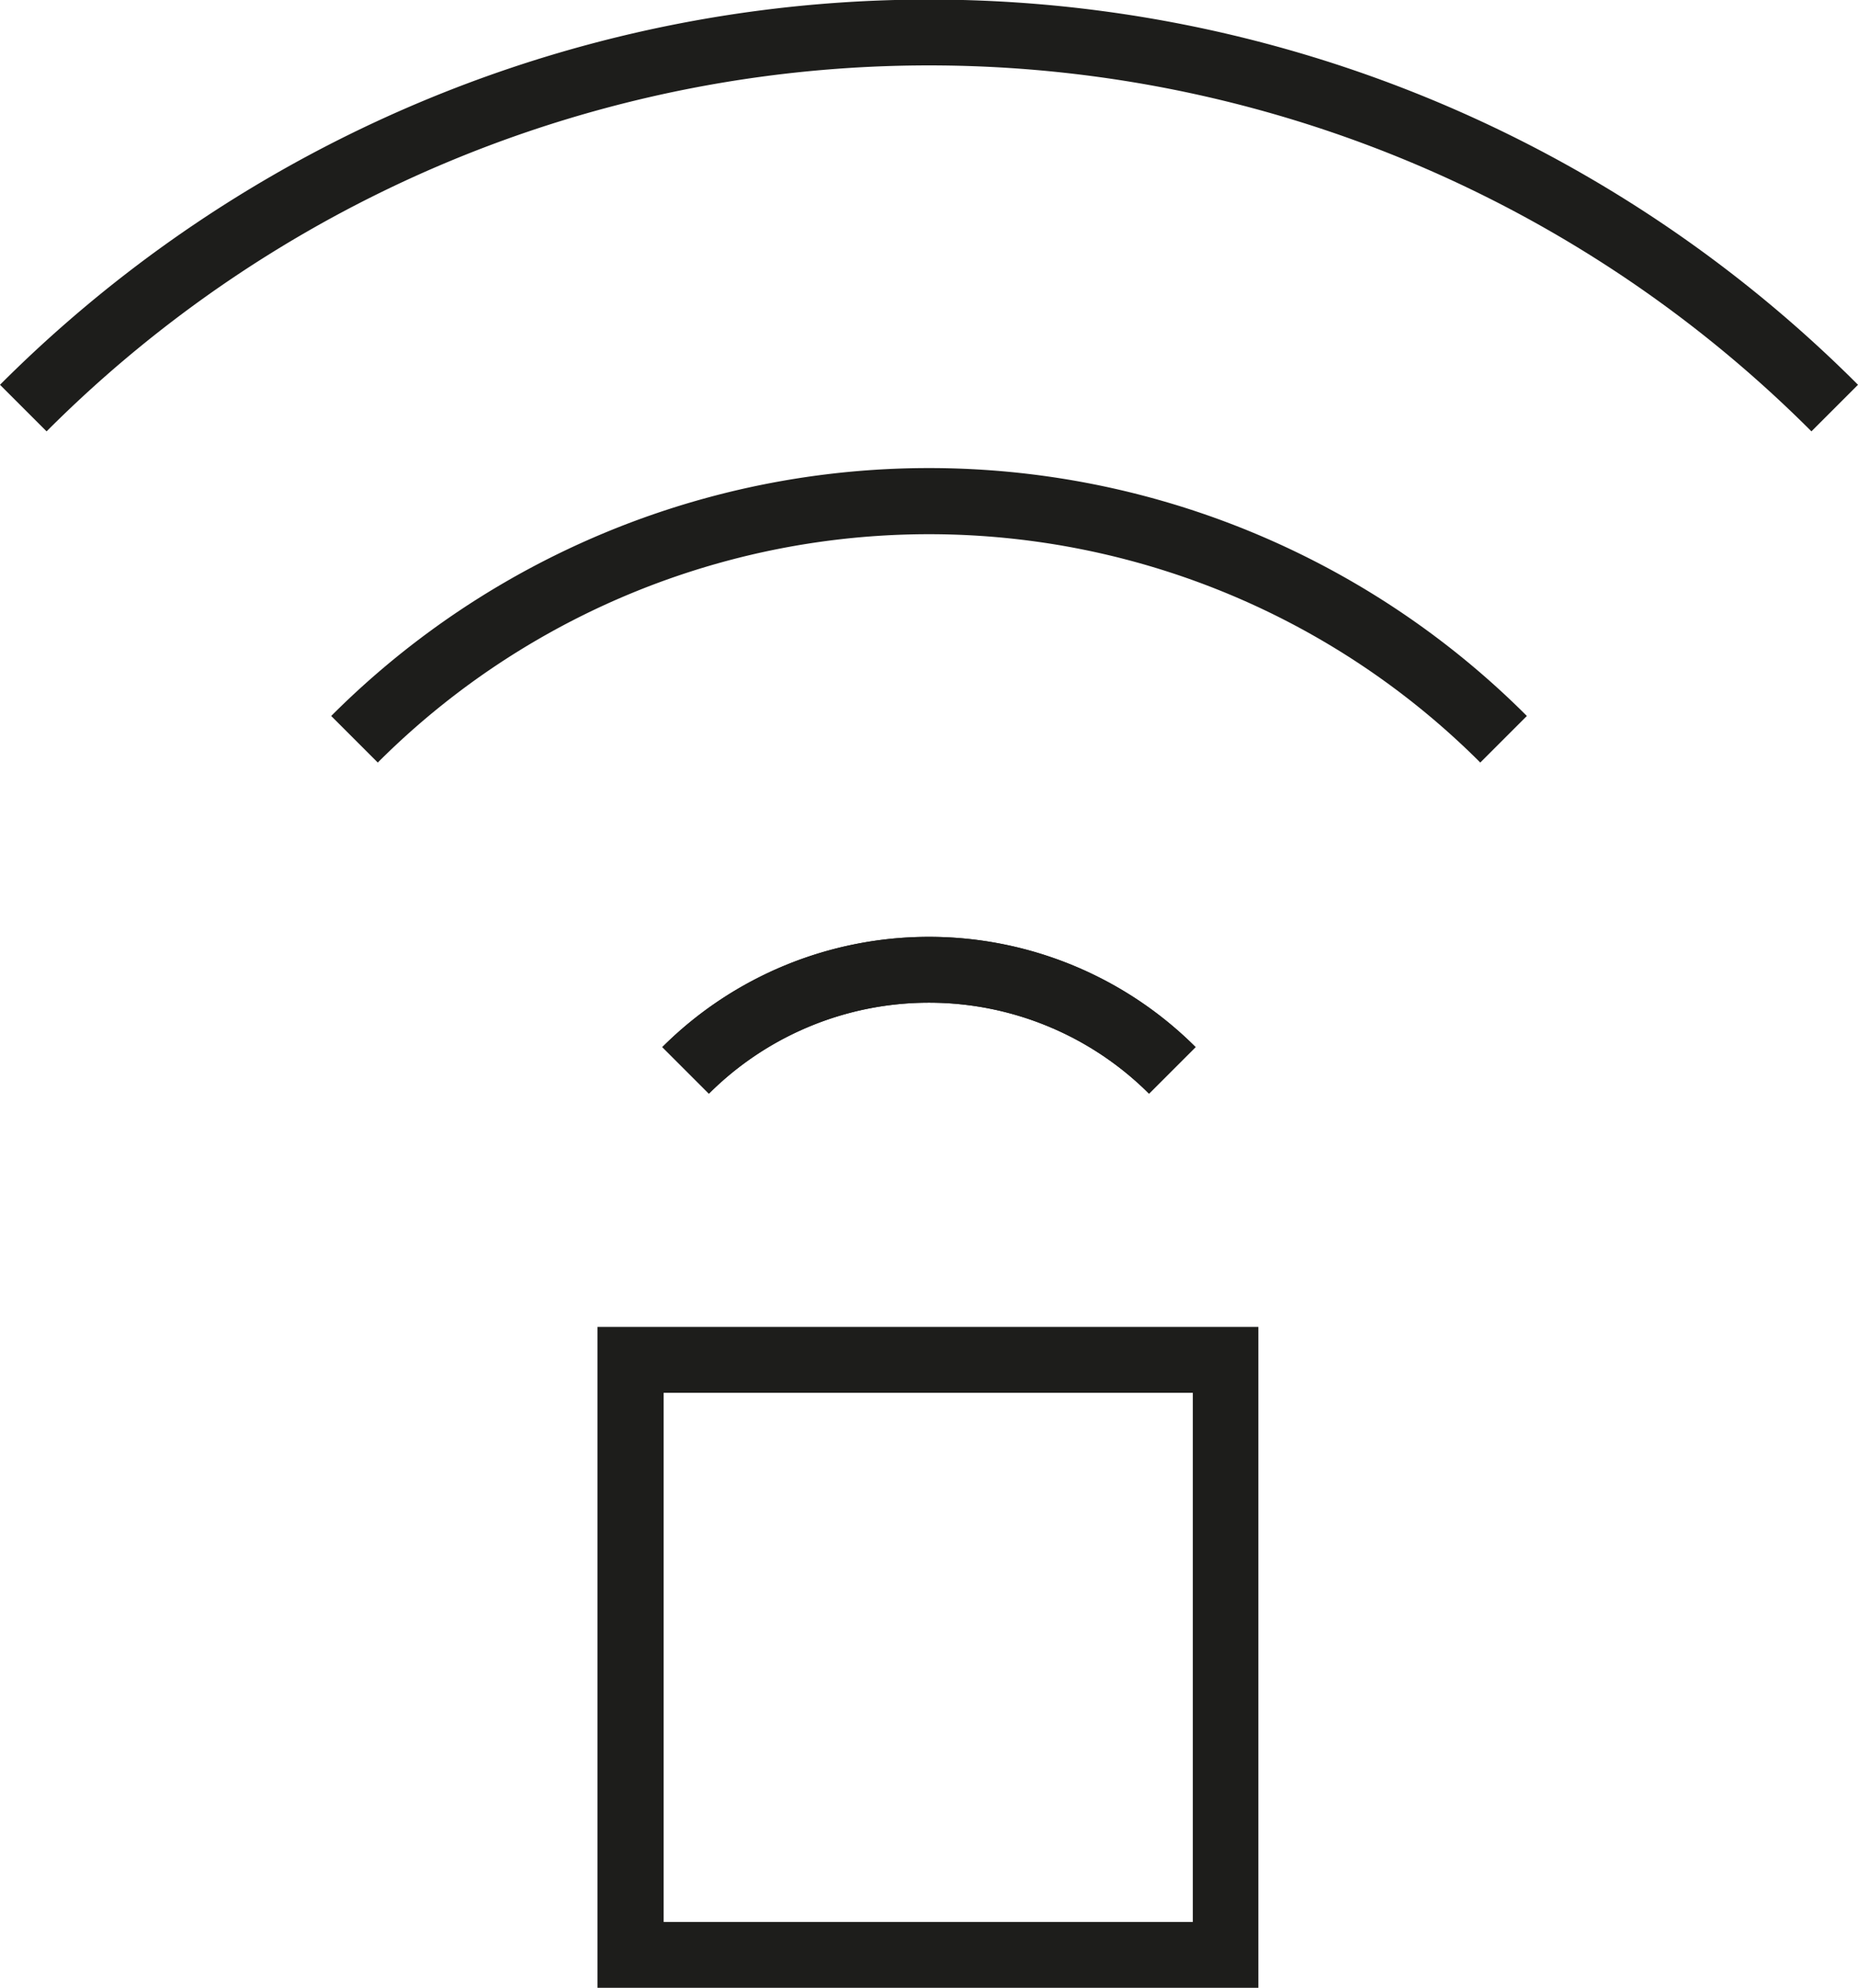<?xml version="1.0" encoding="UTF-8"?> <svg xmlns="http://www.w3.org/2000/svg" xmlns:xlink="http://www.w3.org/1999/xlink" id="Group_4337" data-name="Group 4337" width="25.929" height="27.742" viewBox="0 0 25.929 27.742"><defs><clipPath id="clip-path"><rect id="Rectangle_316" data-name="Rectangle 316" width="25.929" height="27.741" fill="none"></rect></clipPath></defs><g id="Group_4336" data-name="Group 4336" clip-path="url(#clip-path)"><path id="Path_4144" data-name="Path 4144" d="M308.454,428.884a4.348,4.348,0,0,0-6.142,0l-.65-.65a5.269,5.269,0,0,1,7.442,0Z" transform="translate(-292.419 -413.621)" fill="#1d1d1b"></path><path id="Path_4145" data-name="Path 4145" d="M25.279,6.019a17.4,17.4,0,0,0-24.629,0L0,5.369a18.32,18.32,0,0,1,25.929,0Z" transform="translate(0 0.001)" fill="#1d1d1b"></path><path id="Path_4146" data-name="Path 4146" d="M166.867,217.413a10.879,10.879,0,0,0-15.386,0l-.65-.65a11.789,11.789,0,0,1,16.686,0Z" transform="translate(-146.209 -206.771)" fill="#1d1d1b"></path><path id="Path_4147" data-name="Path 4147" d="M308.454,428.884a4.348,4.348,0,0,0-6.142,0l-.65-.65a5.269,5.269,0,0,1,7.442,0Z" transform="translate(-292.419 -413.621)" fill="#1d1d1b"></path><path id="Path_4148" data-name="Path 4148" d="M281.33,613.586h-9.223v-9.223h9.223Zm-8.3-.919h7.385v-7.384h-7.385Z" transform="translate(-263.769 -585.845)" fill="#1d1d1b"></path></g></svg> 